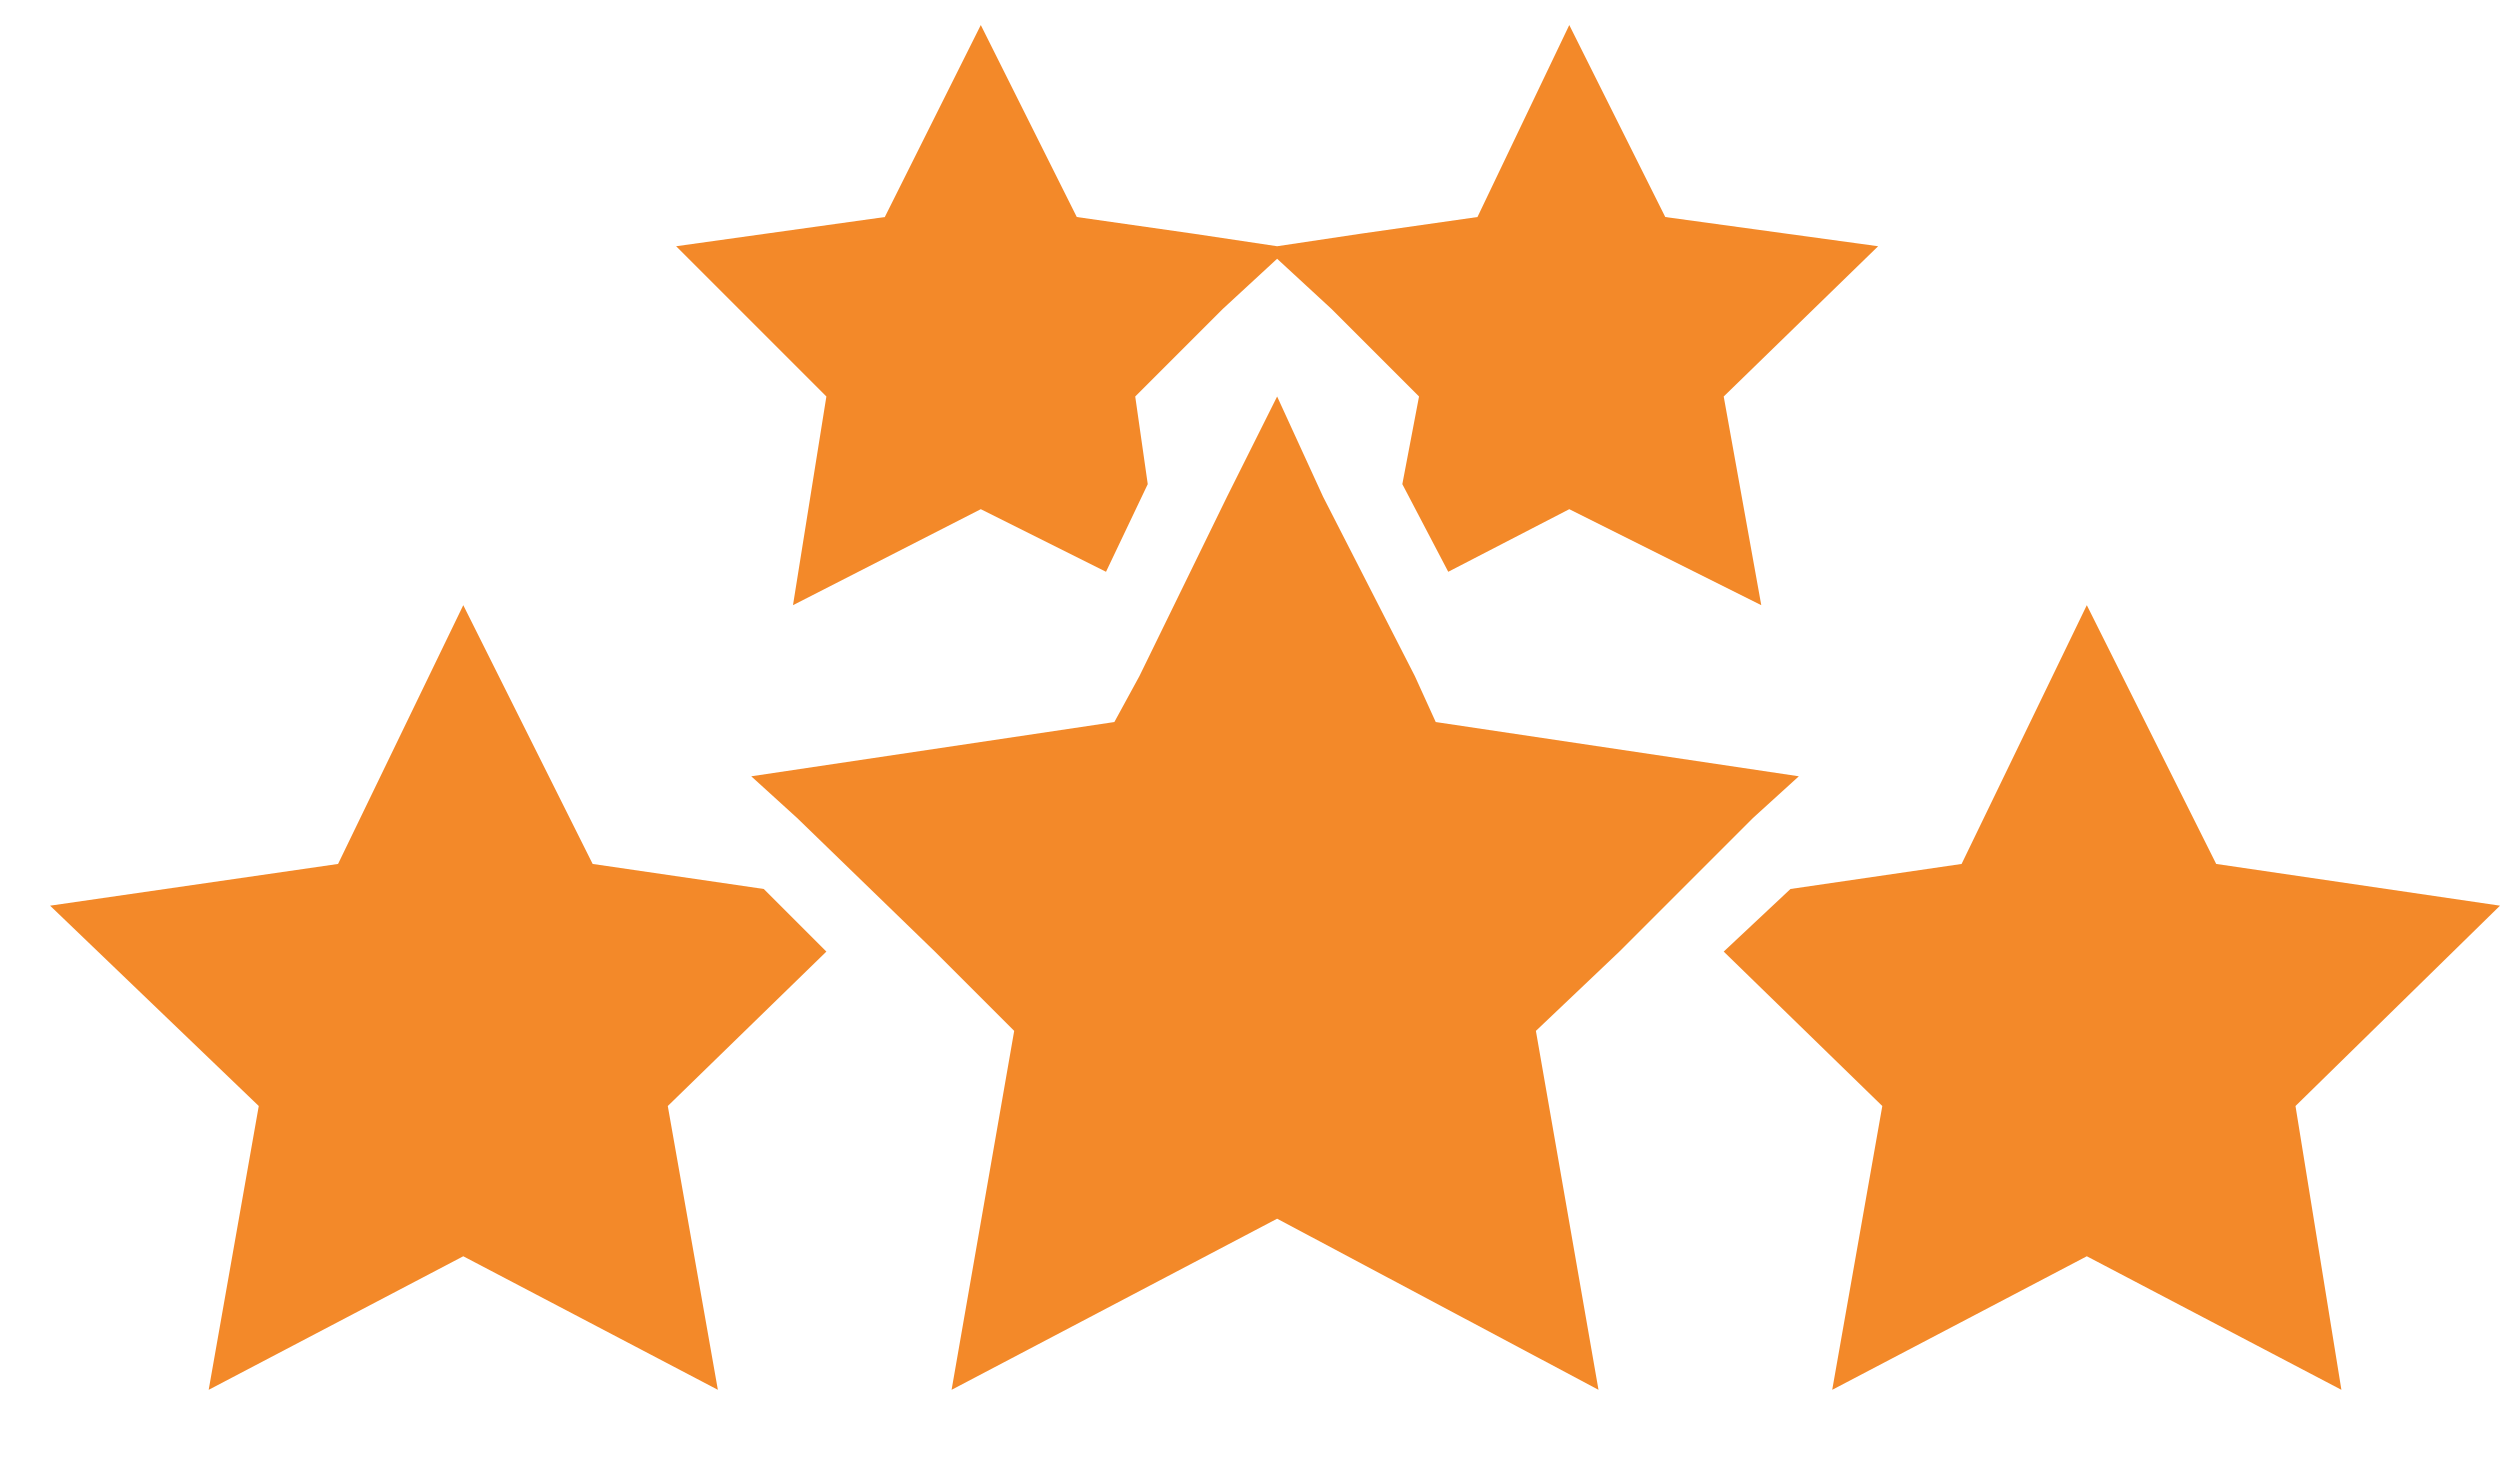 <svg viewBox="0 0 59.9 35" version="1.1" xmlns="http://www.w3.org/2000/svg" id="Layer_1">
  
  <defs>
    <style>
      .st0 {
        fill: #f38929;
      }
    </style>
  </defs>
  <g>
    <polygon points="59.9 21.7 53.1 20.7 50 14.5 47 20.7 42.9 21.3 41.3 22.8 45.1 26.5 43.9 33.3 50 30.1 56.1 33.3 55 26.5 59.9 21.7" class="st0"></polygon>
    <polygon points="18.3 21.3 14.2 20.7 11.1 14.5 8.1 20.7 1.2 21.7 6.2 26.5 5 33.3 11.1 30.1 17.2 33.3 16 26.5 19.8 22.8 18.3 21.3" class="st0"></polygon>
    <polygon points="42 19.6 43.1 18.6 34.4 17.3 33.9 16.2 31.7 11.9 30.6 9.5 29.4 11.9 27.3 16.2 26.7 17.3 18 18.6 19.1 19.6 22.4 22.8 24.3 24.7 22.8 33.3 30.6 29.2 38.3 33.3 36.8 24.7 38.8 22.8 42 19.6" class="st0"></polygon>
  </g>
  <polygon points="45 5.9 39.9 5.2 37.6 .6 35.4 5.2 32.6 5.6 30.6 5.9 28.6 5.6 25.8 5.2 23.5 .6 21.2 5.2 16.2 5.9 19.8 9.5 19 14.5 23.5 12.2 26.5 13.7 27.5 11.6 27.2 9.5 29.3 7.4 30.6 6.2 31.9 7.4 34 9.5 33.6 11.6 33.6 11.6 34.7 13.7 37.6 12.2 42.2 14.5 41.3 9.5 45 5.9" class="st0"></polygon>
</svg>